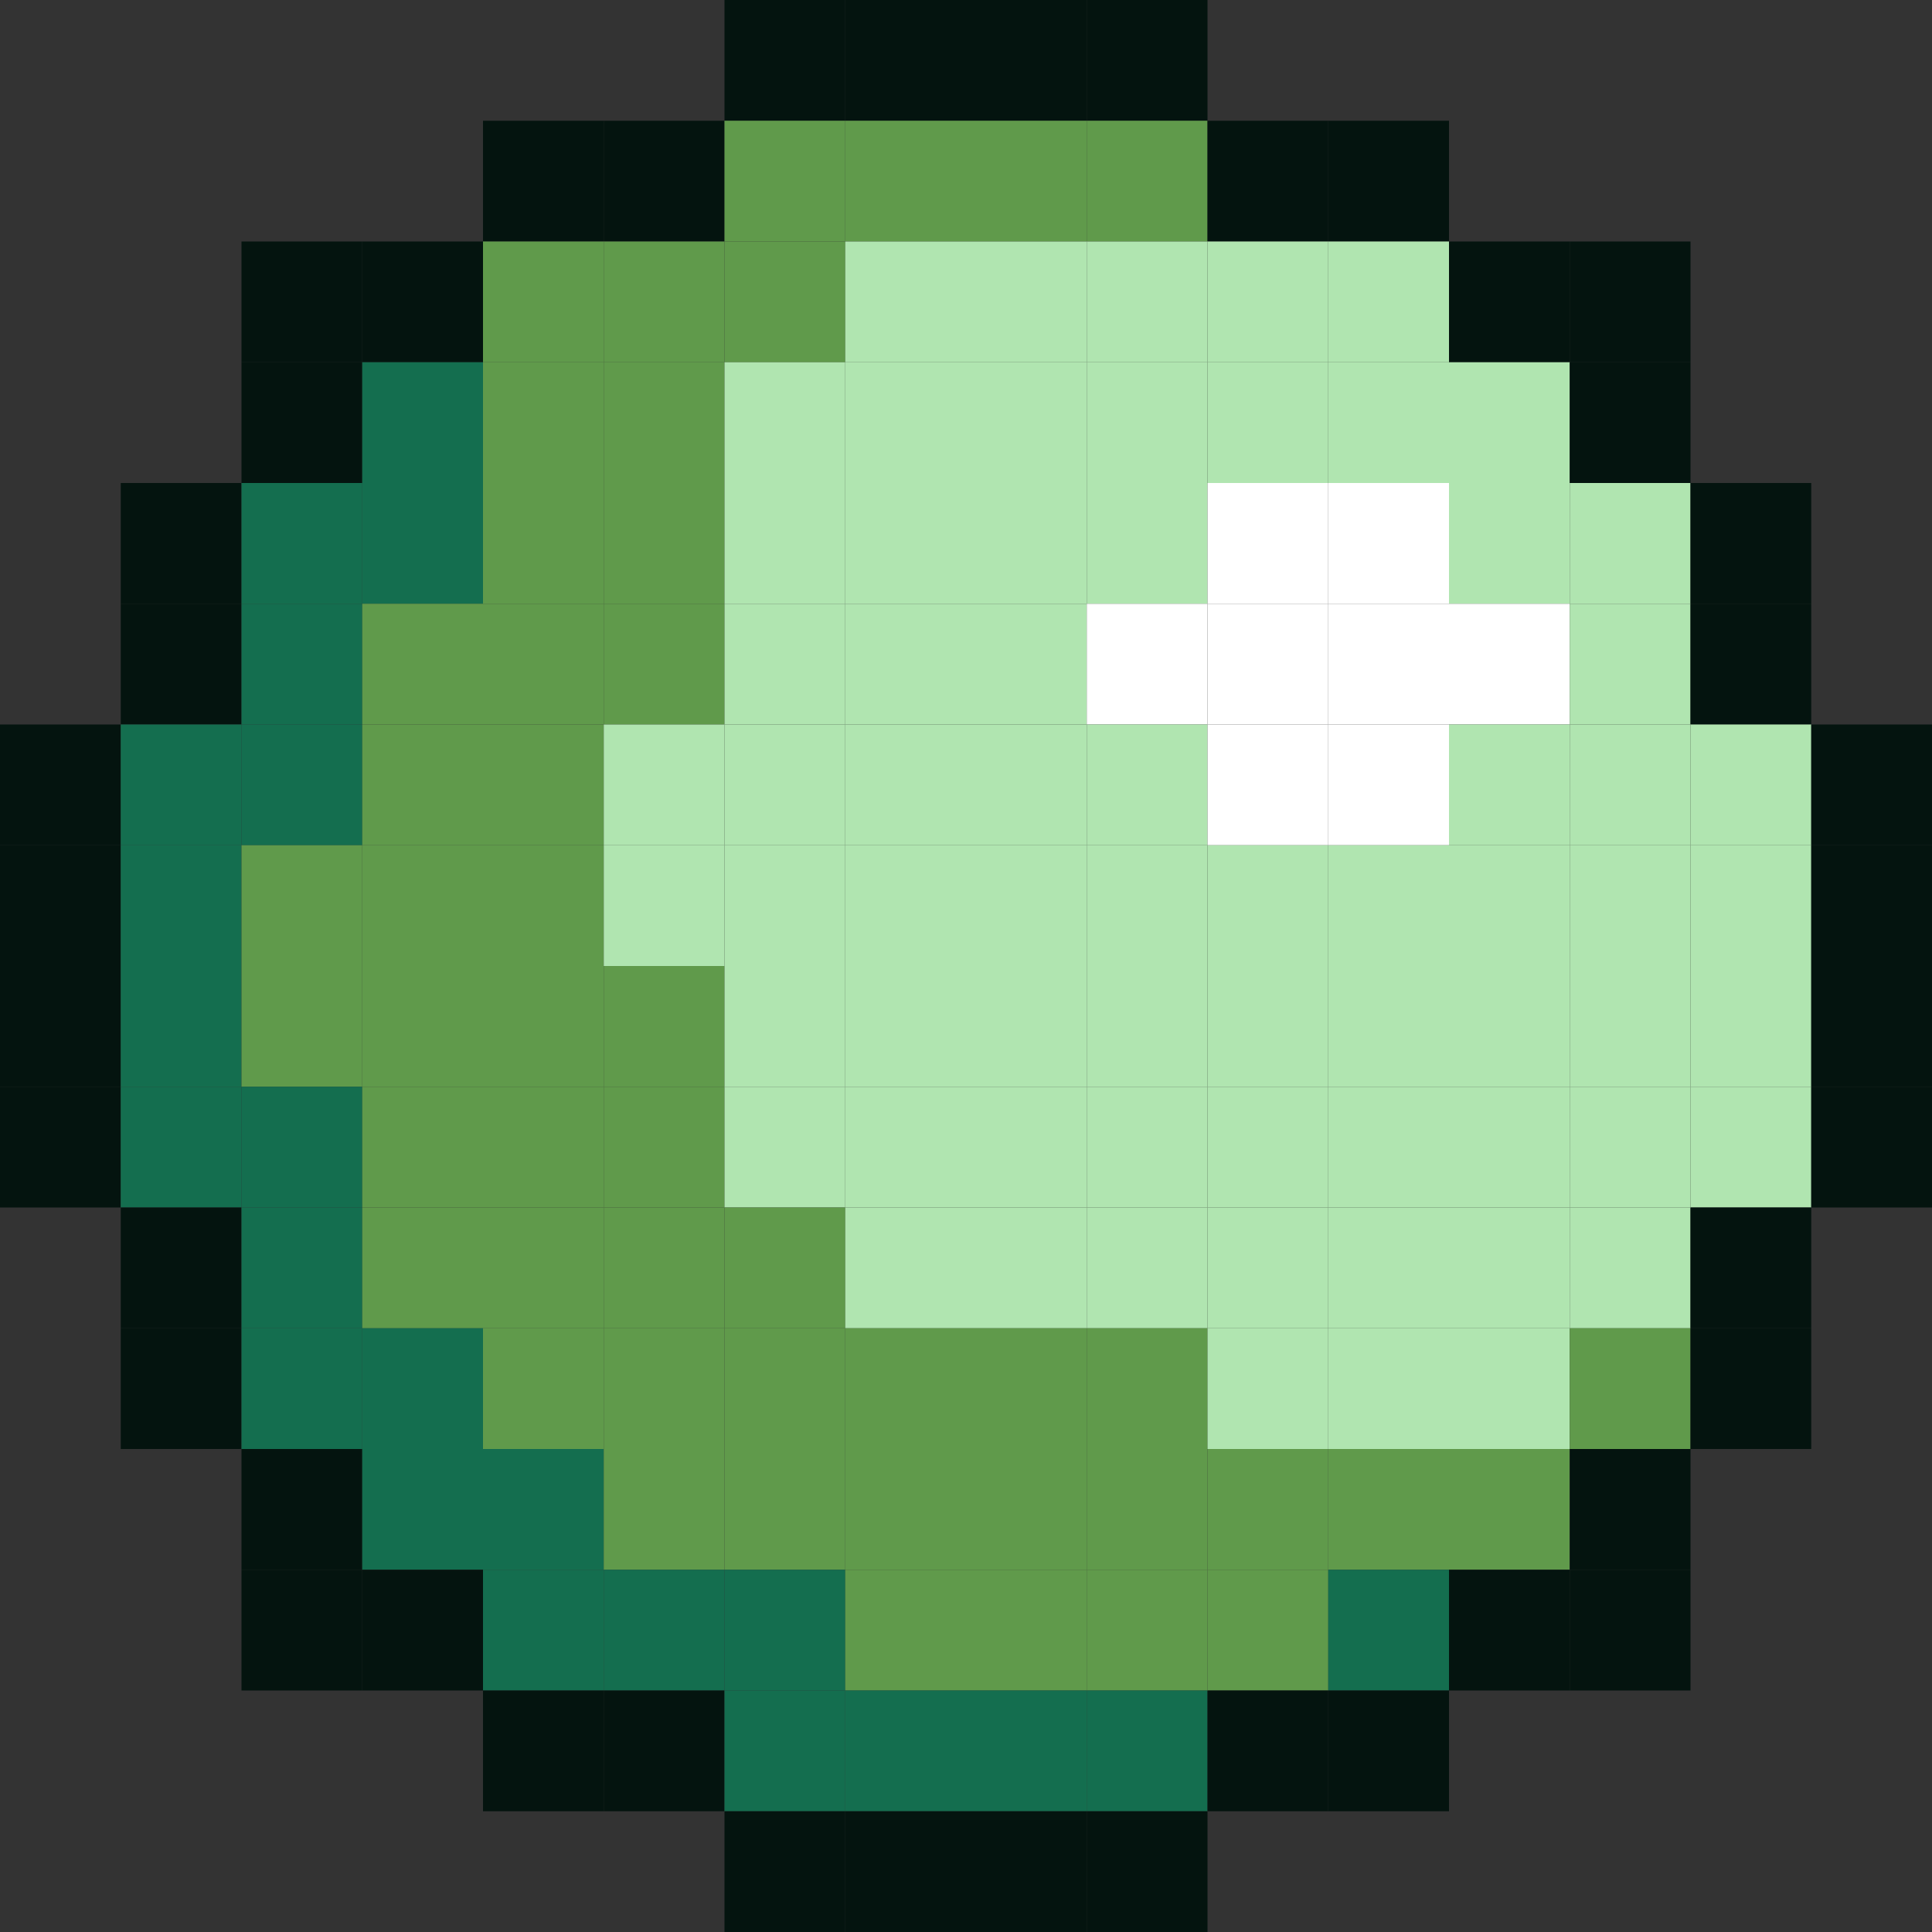 <svg xmlns="http://www.w3.org/2000/svg" fill="none" viewBox="0 0 16 16">
	<rect x="0" y="0" width="16" height="16" fill="#333333" stroke="none"/>
	<rect x="6" y="0" width="1" height="1" fill="rgb(4,20,15)"></rect>
	<rect x="7" y="0" width="1" height="1" fill="rgb(4,20,15)"></rect>
	<rect x="8" y="0" width="1" height="1" fill="rgb(4,20,15)"></rect>
	<rect x="9" y="0" width="1" height="1" fill="rgb(4,20,15)"></rect>
	<rect x="4" y="1" width="1" height="1" fill="rgb(4,20,15)"></rect>
	<rect x="5" y="1" width="1" height="1" fill="rgb(4,20,15)"></rect>
	<rect x="6" y="1" width="1" height="1" fill="rgb(96,154,75)"></rect>
	<rect x="7" y="1" width="1" height="1" fill="rgb(96,154,75)"></rect>
	<rect x="8" y="1" width="1" height="1" fill="rgb(96,154,75)"></rect>
	<rect x="9" y="1" width="1" height="1" fill="rgb(96,154,75)"></rect>
	<rect x="10" y="1" width="1" height="1" fill="rgb(4,20,15)"></rect>
	<rect x="11" y="1" width="1" height="1" fill="rgb(4,20,15)"></rect>
	<rect x="2" y="2" width="1" height="1" fill="rgb(4,20,15)"></rect>
	<rect x="3" y="2" width="1" height="1" fill="rgb(4,20,15)"></rect>
	<rect x="4" y="2" width="1" height="1" fill="rgb(96,154,75)"></rect>
	<rect x="5" y="2" width="1" height="1" fill="rgb(96,154,75)"></rect>
	<rect x="6" y="2" width="1" height="1" fill="rgb(96,154,75)"></rect>
	<rect x="7" y="2" width="1" height="1" fill="rgb(176,229,176)"></rect>
	<rect x="8" y="2" width="1" height="1" fill="rgb(176,229,176)"></rect>
	<rect x="9" y="2" width="1" height="1" fill="rgb(176,229,176)"></rect>
	<rect x="10" y="2" width="1" height="1" fill="rgb(176,229,176)"></rect>
	<rect x="11" y="2" width="1" height="1" fill="rgb(176,229,176)"></rect>
	<rect x="12" y="2" width="1" height="1" fill="rgb(4,20,15)"></rect>
	<rect x="13" y="2" width="1" height="1" fill="rgb(4,20,15)"></rect>
	<rect x="2" y="3" width="1" height="1" fill="rgb(4,20,15)"></rect>
	<rect x="3" y="3" width="1" height="1" fill="rgb(20,110,79)"></rect>
	<rect x="4" y="3" width="1" height="1" fill="rgb(96,154,75)"></rect>
	<rect x="5" y="3" width="1" height="1" fill="rgb(96,154,75)"></rect>
	<rect x="6" y="3" width="1" height="1" fill="rgb(176,229,176)"></rect>
	<rect x="7" y="3" width="1" height="1" fill="rgb(176,229,176)"></rect>
	<rect x="8" y="3" width="1" height="1" fill="rgb(176,229,176)"></rect>
	<rect x="9" y="3" width="1" height="1" fill="rgb(176,229,176)"></rect>
	<rect x="10" y="3" width="1" height="1" fill="rgb(176,229,176)"></rect>
	<rect x="11" y="3" width="1" height="1" fill="rgb(176,229,176)"></rect>
	<rect x="12" y="3" width="1" height="1" fill="rgb(176,229,176)"></rect>
	<rect x="13" y="3" width="1" height="1" fill="rgb(4,20,15)"></rect>
	<rect x="1" y="4" width="1" height="1" fill="rgb(4,20,15)"></rect>
	<rect x="2" y="4" width="1" height="1" fill="rgb(20,110,79)"></rect>
	<rect x="3" y="4" width="1" height="1" fill="rgb(20,110,79)"></rect>
	<rect x="4" y="4" width="1" height="1" fill="rgb(96,154,75)"></rect>
	<rect x="5" y="4" width="1" height="1" fill="rgb(96,154,75)"></rect>
	<rect x="6" y="4" width="1" height="1" fill="rgb(176,229,176)"></rect>
	<rect x="7" y="4" width="1" height="1" fill="rgb(176,229,176)"></rect>
	<rect x="8" y="4" width="1" height="1" fill="rgb(176,229,176)"></rect>
	<rect x="9" y="4" width="1" height="1" fill="rgb(176,229,176)"></rect>
	<rect x="10" y="4" width="1" height="1" fill="rgb(255,255,255)"></rect>
	<rect x="11" y="4" width="1" height="1" fill="rgb(255,255,255)"></rect>
	<rect x="12" y="4" width="1" height="1" fill="rgb(176,229,176)"></rect>
	<rect x="13" y="4" width="1" height="1" fill="rgb(176,229,176)"></rect>
	<rect x="14" y="4" width="1" height="1" fill="rgb(4,20,15)"></rect>
	<rect x="1" y="5" width="1" height="1" fill="rgb(4,20,15)"></rect>
	<rect x="2" y="5" width="1" height="1" fill="rgb(20,110,79)"></rect>
	<rect x="3" y="5" width="1" height="1" fill="rgb(96,154,75)"></rect>
	<rect x="4" y="5" width="1" height="1" fill="rgb(96,154,75)"></rect>
	<rect x="5" y="5" width="1" height="1" fill="rgb(96,154,75)"></rect>
	<rect x="6" y="5" width="1" height="1" fill="rgb(176,229,176)"></rect>
	<rect x="7" y="5" width="1" height="1" fill="rgb(176,229,176)"></rect>
	<rect x="8" y="5" width="1" height="1" fill="rgb(176,229,176)"></rect>
	<rect x="9" y="5" width="1" height="1" fill="rgb(255,255,255)"></rect>
	<rect x="10" y="5" width="1" height="1" fill="rgb(255,255,255)"></rect>
	<rect x="11" y="5" width="1" height="1" fill="rgb(255,255,255)"></rect>
	<rect x="12" y="5" width="1" height="1" fill="rgb(255,255,255)"></rect>
	<rect x="13" y="5" width="1" height="1" fill="rgb(176,229,176)"></rect>
	<rect x="14" y="5" width="1" height="1" fill="rgb(4,20,15)"></rect>
	<rect x="0" y="6" width="1" height="1" fill="rgb(4,20,15)"></rect>
	<rect x="1" y="6" width="1" height="1" fill="rgb(20,110,79)"></rect>
	<rect x="2" y="6" width="1" height="1" fill="rgb(20,110,79)"></rect>
	<rect x="3" y="6" width="1" height="1" fill="rgb(96,154,75)"></rect>
	<rect x="4" y="6" width="1" height="1" fill="rgb(96,154,75)"></rect>
	<rect x="5" y="6" width="1" height="1" fill="rgb(176,229,176)"></rect>
	<rect x="6" y="6" width="1" height="1" fill="rgb(176,229,176)"></rect>
	<rect x="7" y="6" width="1" height="1" fill="rgb(176,229,176)"></rect>
	<rect x="8" y="6" width="1" height="1" fill="rgb(176,229,176)"></rect>
	<rect x="9" y="6" width="1" height="1" fill="rgb(176,229,176)"></rect>
	<rect x="10" y="6" width="1" height="1" fill="rgb(255,255,255)"></rect>
	<rect x="11" y="6" width="1" height="1" fill="rgb(255,255,255)"></rect>
	<rect x="12" y="6" width="1" height="1" fill="rgb(176,229,176)"></rect>
	<rect x="13" y="6" width="1" height="1" fill="rgb(176,229,176)"></rect>
	<rect x="14" y="6" width="1" height="1" fill="rgb(176,229,176)"></rect>
	<rect x="15" y="6" width="1" height="1" fill="rgb(4,20,15)"></rect>
	<rect x="0" y="7" width="1" height="1" fill="rgb(4,20,15)"></rect>
	<rect x="1" y="7" width="1" height="1" fill="rgb(20,110,79)"></rect>
	<rect x="2" y="7" width="1" height="1" fill="rgb(96,154,75)"></rect>
	<rect x="3" y="7" width="1" height="1" fill="rgb(96,154,75)"></rect>
	<rect x="4" y="7" width="1" height="1" fill="rgb(96,154,75)"></rect>
	<rect x="5" y="7" width="1" height="1" fill="rgb(176,229,176)"></rect>
	<rect x="6" y="7" width="1" height="1" fill="rgb(176,229,176)"></rect>
	<rect x="7" y="7" width="1" height="1" fill="rgb(176,229,176)"></rect>
	<rect x="8" y="7" width="1" height="1" fill="rgb(176,229,176)"></rect>
	<rect x="9" y="7" width="1" height="1" fill="rgb(176,229,176)"></rect>
	<rect x="10" y="7" width="1" height="1" fill="rgb(176,229,176)"></rect>
	<rect x="11" y="7" width="1" height="1" fill="rgb(176,229,176)"></rect>
	<rect x="12" y="7" width="1" height="1" fill="rgb(176,229,176)"></rect>
	<rect x="13" y="7" width="1" height="1" fill="rgb(176,229,176)"></rect>
	<rect x="14" y="7" width="1" height="1" fill="rgb(176,229,176)"></rect>
	<rect x="15" y="7" width="1" height="1" fill="rgb(4,20,15)"></rect>
	<rect x="0" y="8" width="1" height="1" fill="rgb(4,20,15)"></rect>
	<rect x="1" y="8" width="1" height="1" fill="rgb(20,110,79)"></rect>
	<rect x="2" y="8" width="1" height="1" fill="rgb(96,154,75)"></rect>
	<rect x="3" y="8" width="1" height="1" fill="rgb(96,154,75)"></rect>
	<rect x="4" y="8" width="1" height="1" fill="rgb(96,154,75)"></rect>
	<rect x="5" y="8" width="1" height="1" fill="rgb(96,154,75)"></rect>
	<rect x="6" y="8" width="1" height="1" fill="rgb(176,229,176)"></rect>
	<rect x="7" y="8" width="1" height="1" fill="rgb(176,229,176)"></rect>
	<rect x="8" y="8" width="1" height="1" fill="rgb(176,229,176)"></rect>
	<rect x="9" y="8" width="1" height="1" fill="rgb(176,229,176)"></rect>
	<rect x="10" y="8" width="1" height="1" fill="rgb(176,229,176)"></rect>
	<rect x="11" y="8" width="1" height="1" fill="rgb(176,229,176)"></rect>
	<rect x="12" y="8" width="1" height="1" fill="rgb(176,229,176)"></rect>
	<rect x="13" y="8" width="1" height="1" fill="rgb(176,229,176)"></rect>
	<rect x="14" y="8" width="1" height="1" fill="rgb(176,229,176)"></rect>
	<rect x="15" y="8" width="1" height="1" fill="rgb(4,20,15)"></rect>
	<rect x="0" y="9" width="1" height="1" fill="rgb(4,20,15)"></rect>
	<rect x="1" y="9" width="1" height="1" fill="rgb(20,110,79)"></rect>
	<rect x="2" y="9" width="1" height="1" fill="rgb(20,110,79)"></rect>
	<rect x="3" y="9" width="1" height="1" fill="rgb(96,154,75)"></rect>
	<rect x="4" y="9" width="1" height="1" fill="rgb(96,154,75)"></rect>
	<rect x="5" y="9" width="1" height="1" fill="rgb(96,154,75)"></rect>
	<rect x="6" y="9" width="1" height="1" fill="rgb(176,229,176)"></rect>
	<rect x="7" y="9" width="1" height="1" fill="rgb(176,229,176)"></rect>
	<rect x="8" y="9" width="1" height="1" fill="rgb(176,229,176)"></rect>
	<rect x="9" y="9" width="1" height="1" fill="rgb(176,229,176)"></rect>
	<rect x="10" y="9" width="1" height="1" fill="rgb(176,229,176)"></rect>
	<rect x="11" y="9" width="1" height="1" fill="rgb(176,229,176)"></rect>
	<rect x="12" y="9" width="1" height="1" fill="rgb(176,229,176)"></rect>
	<rect x="13" y="9" width="1" height="1" fill="rgb(176,229,176)"></rect>
	<rect x="14" y="9" width="1" height="1" fill="rgb(176,229,176)"></rect>
	<rect x="15" y="9" width="1" height="1" fill="rgb(4,20,15)"></rect>
	<rect x="1" y="10" width="1" height="1" fill="rgb(4,20,15)"></rect>
	<rect x="2" y="10" width="1" height="1" fill="rgb(20,110,79)"></rect>
	<rect x="3" y="10" width="1" height="1" fill="rgb(96,154,75)"></rect>
	<rect x="4" y="10" width="1" height="1" fill="rgb(96,154,75)"></rect>
	<rect x="5" y="10" width="1" height="1" fill="rgb(96,154,75)"></rect>
	<rect x="6" y="10" width="1" height="1" fill="rgb(96,154,75)"></rect>
	<rect x="7" y="10" width="1" height="1" fill="rgb(176,229,176)"></rect>
	<rect x="8" y="10" width="1" height="1" fill="rgb(176,229,176)"></rect>
	<rect x="9" y="10" width="1" height="1" fill="rgb(176,229,176)"></rect>
	<rect x="10" y="10" width="1" height="1" fill="rgb(176,229,176)"></rect>
	<rect x="11" y="10" width="1" height="1" fill="rgb(176,229,176)"></rect>
	<rect x="12" y="10" width="1" height="1" fill="rgb(176,229,176)"></rect>
	<rect x="13" y="10" width="1" height="1" fill="rgb(176,229,176)"></rect>
	<rect x="14" y="10" width="1" height="1" fill="rgb(4,20,15)"></rect>
	<rect x="1" y="11" width="1" height="1" fill="rgb(4,20,15)"></rect>
	<rect x="2" y="11" width="1" height="1" fill="rgb(20,110,79)"></rect>
	<rect x="3" y="11" width="1" height="1" fill="rgb(20,110,79)"></rect>
	<rect x="4" y="11" width="1" height="1" fill="rgb(96,154,75)"></rect>
	<rect x="5" y="11" width="1" height="1" fill="rgb(96,154,75)"></rect>
	<rect x="6" y="11" width="1" height="1" fill="rgb(96,154,75)"></rect>
	<rect x="7" y="11" width="1" height="1" fill="rgb(96,154,75)"></rect>
	<rect x="8" y="11" width="1" height="1" fill="rgb(96,154,75)"></rect>
	<rect x="9" y="11" width="1" height="1" fill="rgb(96,154,75)"></rect>
	<rect x="10" y="11" width="1" height="1" fill="rgb(176,229,176)"></rect>
	<rect x="11" y="11" width="1" height="1" fill="rgb(176,229,176)"></rect>
	<rect x="12" y="11" width="1" height="1" fill="rgb(176,229,176)"></rect>
	<rect x="13" y="11" width="1" height="1" fill="rgb(96,154,75)"></rect>
	<rect x="14" y="11" width="1" height="1" fill="rgb(4,20,15)"></rect>
	<rect x="2" y="12" width="1" height="1" fill="rgb(4,20,15)"></rect>
	<rect x="3" y="12" width="1" height="1" fill="rgb(20,110,79)"></rect>
	<rect x="4" y="12" width="1" height="1" fill="rgb(20,110,79)"></rect>
	<rect x="5" y="12" width="1" height="1" fill="rgb(96,154,75)"></rect>
	<rect x="6" y="12" width="1" height="1" fill="rgb(96,154,75)"></rect>
	<rect x="7" y="12" width="1" height="1" fill="rgb(96,154,75)"></rect>
	<rect x="8" y="12" width="1" height="1" fill="rgb(96,154,75)"></rect>
	<rect x="9" y="12" width="1" height="1" fill="rgb(96,154,75)"></rect>
	<rect x="10" y="12" width="1" height="1" fill="rgb(96,154,75)"></rect>
	<rect x="11" y="12" width="1" height="1" fill="rgb(96,154,75)"></rect>
	<rect x="12" y="12" width="1" height="1" fill="rgb(96,154,75)"></rect>
	<rect x="13" y="12" width="1" height="1" fill="rgb(4,20,15)"></rect>
	<rect x="2" y="13" width="1" height="1" fill="rgb(4,20,15)"></rect>
	<rect x="3" y="13" width="1" height="1" fill="rgb(4,20,15)"></rect>
	<rect x="4" y="13" width="1" height="1" fill="rgb(20,110,79)"></rect>
	<rect x="5" y="13" width="1" height="1" fill="rgb(20,110,79)"></rect>
	<rect x="6" y="13" width="1" height="1" fill="rgb(20,110,79)"></rect>
	<rect x="7" y="13" width="1" height="1" fill="rgb(96,154,75)"></rect>
	<rect x="8" y="13" width="1" height="1" fill="rgb(96,154,75)"></rect>
	<rect x="9" y="13" width="1" height="1" fill="rgb(96,154,75)"></rect>
	<rect x="10" y="13" width="1" height="1" fill="rgb(96,154,75)"></rect>
	<rect x="11" y="13" width="1" height="1" fill="rgb(20,110,79)"></rect>
	<rect x="12" y="13" width="1" height="1" fill="rgb(4,20,15)"></rect>
	<rect x="13" y="13" width="1" height="1" fill="rgb(4,20,15)"></rect>
	<rect x="4" y="14" width="1" height="1" fill="rgb(4,20,15)"></rect>
	<rect x="5" y="14" width="1" height="1" fill="rgb(4,20,15)"></rect>
	<rect x="6" y="14" width="1" height="1" fill="rgb(20,110,79)"></rect>
	<rect x="7" y="14" width="1" height="1" fill="rgb(20,110,79)"></rect>
	<rect x="8" y="14" width="1" height="1" fill="rgb(20,110,79)"></rect>
	<rect x="9" y="14" width="1" height="1" fill="rgb(20,110,79)"></rect>
	<rect x="10" y="14" width="1" height="1" fill="rgb(4,20,15)"></rect>
	<rect x="11" y="14" width="1" height="1" fill="rgb(4,20,15)"></rect>
	<rect x="6" y="15" width="1" height="1" fill="rgb(4,20,15)"></rect>
	<rect x="7" y="15" width="1" height="1" fill="rgb(4,20,15)"></rect>
	<rect x="8" y="15" width="1" height="1" fill="rgb(4,20,15)"></rect>
	<rect x="9" y="15" width="1" height="1" fill="rgb(4,20,15)"></rect>
</svg>